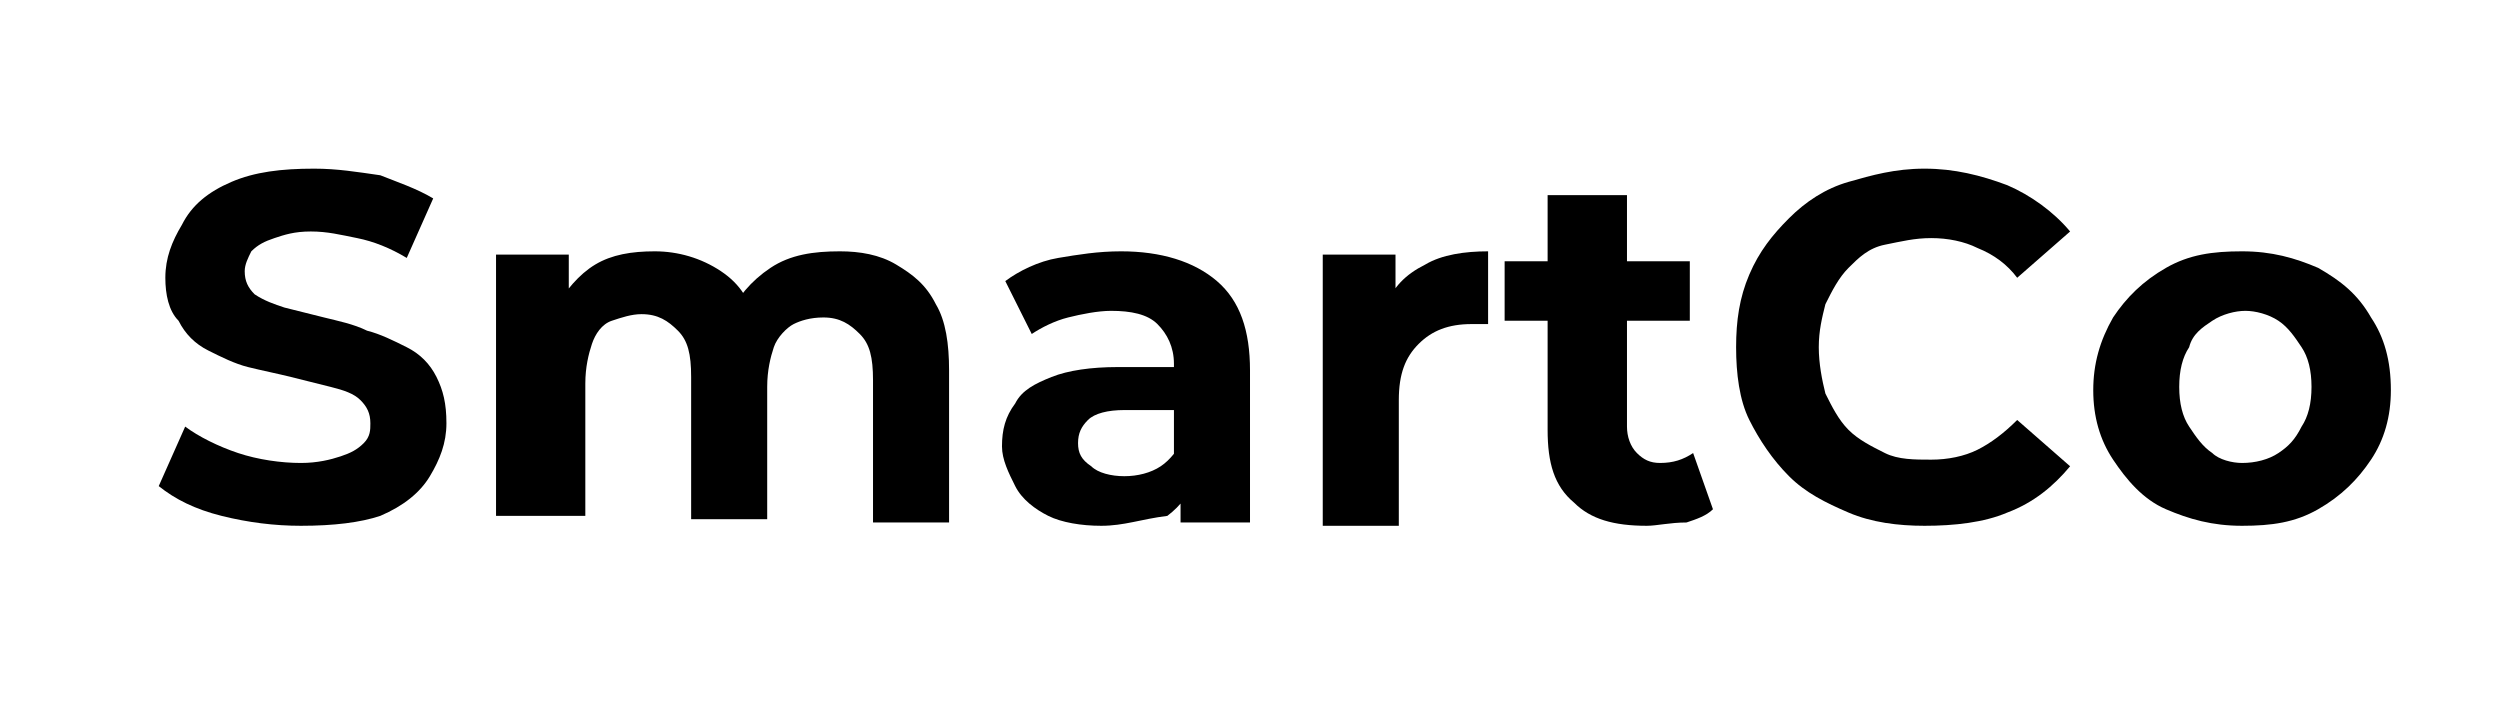 <svg xmlns="http://www.w3.org/2000/svg" xmlns:xlink="http://www.w3.org/1999/xlink" id="&#x421;&#x43B;&#x43E;&#x439;_1" x="0px" y="0px" viewBox="0 0 75.6 21.3" style="enable-background:new 0 0 75.6 21.3;" xml:space="preserve"><g>	<g>		<path d="M9.1,15.9c-0.8,0-1.6-0.1-2.4-0.3c-0.8-0.2-1.4-0.5-1.9-0.9l0.8-1.8c0.4,0.3,1,0.6,1.6,0.8S8.5,14,9.1,14   c0.5,0,0.9-0.1,1.2-0.2s0.5-0.2,0.7-0.4s0.2-0.4,0.2-0.6c0-0.3-0.1-0.5-0.3-0.7c-0.2-0.2-0.5-0.3-0.9-0.4   c-0.4-0.1-0.8-0.2-1.2-0.3c-0.4-0.1-0.9-0.2-1.3-0.3s-0.8-0.3-1.2-0.5c-0.4-0.2-0.7-0.5-0.9-0.9C5.1,9.4,5,8.9,5,8.4   c0-0.6,0.2-1.1,0.5-1.6C5.8,6.2,6.3,5.8,7,5.5s1.5-0.4,2.5-0.4c0.7,0,1.3,0.1,2,0.2C12,5.5,12.6,5.7,13.1,6l-0.8,1.8   c-0.5-0.3-1-0.5-1.5-0.6S9.9,7,9.4,7C8.9,7,8.6,7.1,8.3,7.2C8,7.3,7.8,7.4,7.6,7.6C7.5,7.8,7.4,8,7.4,8.2c0,0.3,0.1,0.5,0.3,0.7   C8,9.1,8.3,9.2,8.6,9.3C9,9.4,9.4,9.5,9.8,9.6s0.9,0.2,1.3,0.4c0.4,0.1,0.8,0.3,1.2,0.5c0.4,0.2,0.7,0.5,0.9,0.9s0.3,0.8,0.3,1.4   c0,0.6-0.2,1.1-0.5,1.6c-0.3,0.5-0.8,0.9-1.5,1.2C10.9,15.8,10.1,15.9,9.1,15.9z"></path>		<path d="M25.4,7.6c0.6,0,1.2,0.1,1.7,0.4c0.5,0.3,0.9,0.6,1.2,1.2c0.3,0.5,0.4,1.2,0.4,2v4.6h-2.3v-4.3c0-0.7-0.1-1.1-0.4-1.4   c-0.3-0.3-0.6-0.5-1.1-0.5c-0.4,0-0.7,0.1-0.9,0.2s-0.5,0.4-0.6,0.7c-0.1,0.3-0.2,0.7-0.2,1.2v4h-2.3v-4.3c0-0.7-0.1-1.1-0.4-1.4   c-0.3-0.3-0.6-0.5-1.1-0.5c-0.3,0-0.6,0.1-0.9,0.2s-0.5,0.4-0.6,0.7c-0.1,0.3-0.2,0.7-0.2,1.2v4H15V7.7h2.2v2.2l-0.4-0.6   c0.3-0.5,0.7-1,1.2-1.3c0.5-0.3,1.1-0.4,1.8-0.4c0.7,0,1.4,0.2,2,0.6c0.6,0.4,0.9,0.9,1.1,1.7L22,9.6c0.3-0.6,0.7-1.1,1.3-1.5   S24.6,7.6,25.4,7.6z"></path>		<path d="M33.3,15.9c-0.6,0-1.2-0.1-1.6-0.3c-0.4-0.2-0.8-0.5-1-0.9s-0.4-0.8-0.4-1.2c0-0.5,0.1-0.9,0.4-1.3   c0.2-0.4,0.6-0.6,1.1-0.8c0.5-0.2,1.2-0.3,2-0.3h2.1v1.3H34c-0.5,0-0.9,0.1-1.1,0.3c-0.2,0.2-0.3,0.4-0.3,0.7   c0,0.3,0.1,0.5,0.4,0.7c0.2,0.2,0.6,0.3,1,0.3s0.8-0.1,1.1-0.3c0.3-0.2,0.5-0.5,0.7-0.8l0.4,1.1c-0.2,0.5-0.5,0.9-0.9,1.2   C34.5,15.7,34,15.9,33.3,15.9z M35.7,15.8v-1.6l-0.2-0.3V11c0-0.5-0.2-0.9-0.5-1.2c-0.3-0.3-0.8-0.4-1.4-0.4   c-0.4,0-0.9,0.1-1.3,0.2c-0.4,0.1-0.8,0.3-1.1,0.5l-0.8-1.6c0.4-0.3,1-0.6,1.6-0.7s1.2-0.2,1.9-0.2c1.2,0,2.2,0.3,2.9,0.9   c0.7,0.6,1,1.5,1,2.7v4.6H35.7z"></path>		<path d="M40,15.8V7.7h2.2V10l-0.3-0.7c0.2-0.6,0.6-1,1.2-1.3c0.5-0.3,1.2-0.4,1.9-0.4v2.2c-0.1,0-0.2,0-0.3,0c-0.1,0-0.2,0-0.2,0   c-0.7,0-1.2,0.2-1.6,0.6c-0.4,0.4-0.6,0.9-0.6,1.7v3.8H40z"></path>		<path d="M45.5,9.7V7.9h5.6v1.8H45.5z M49.8,15.9c-1,0-1.7-0.2-2.2-0.7C47,14.7,46.8,14,46.8,13V5.9h2.4v7c0,0.3,0.1,0.6,0.3,0.8   c0.2,0.2,0.4,0.3,0.7,0.3c0.4,0,0.7-0.1,1-0.3l0.6,1.7c-0.2,0.2-0.5,0.3-0.8,0.4C50.5,15.8,50.1,15.9,49.8,15.9z"></path>		<path d="M58.2,15.9c-0.8,0-1.6-0.1-2.3-0.4c-0.7-0.3-1.3-0.6-1.8-1.1c-0.5-0.5-0.9-1.1-1.2-1.7s-0.4-1.4-0.4-2.2s0.1-1.5,0.4-2.2   s0.7-1.2,1.2-1.7c0.5-0.5,1.1-0.9,1.8-1.1s1.4-0.4,2.3-0.4c0.9,0,1.7,0.2,2.5,0.5c0.7,0.3,1.4,0.8,1.9,1.4L61,8.4   c-0.3-0.4-0.7-0.7-1.2-0.9c-0.4-0.2-0.9-0.3-1.4-0.3c-0.5,0-0.9,0.1-1.4,0.2s-0.8,0.4-1.1,0.7c-0.3,0.3-0.5,0.7-0.7,1.1   C55.1,9.6,55,10,55,10.5s0.1,1,0.2,1.4c0.2,0.4,0.4,0.8,0.7,1.1c0.3,0.3,0.7,0.5,1.1,0.7s0.9,0.2,1.4,0.2c0.5,0,1-0.1,1.4-0.3   c0.4-0.2,0.8-0.5,1.2-0.9l1.6,1.4c-0.5,0.6-1.1,1.1-1.9,1.4C60,15.8,59.1,15.9,58.2,15.9z"></path>		<path d="M67.8,15.9c-0.9,0-1.6-0.2-2.3-0.5s-1.2-0.9-1.6-1.5c-0.4-0.6-0.6-1.3-0.6-2.1c0-0.8,0.2-1.5,0.6-2.2   c0.4-0.6,0.9-1.1,1.6-1.5c0.7-0.4,1.4-0.5,2.3-0.5c0.9,0,1.6,0.2,2.3,0.5c0.7,0.4,1.2,0.8,1.6,1.5c0.4,0.6,0.6,1.3,0.6,2.2   c0,0.8-0.2,1.5-0.6,2.1c-0.4,0.6-0.9,1.1-1.6,1.5S68.7,15.9,67.8,15.9z M67.8,14c0.4,0,0.8-0.1,1.1-0.3c0.3-0.2,0.5-0.4,0.7-0.8   c0.2-0.3,0.3-0.7,0.3-1.2c0-0.5-0.1-0.9-0.3-1.2c-0.2-0.3-0.4-0.6-0.7-0.8c-0.3-0.2-0.7-0.3-1-0.3s-0.7,0.1-1,0.3   c-0.3,0.2-0.6,0.4-0.7,0.8c-0.2,0.3-0.3,0.7-0.3,1.2c0,0.5,0.1,0.9,0.3,1.2c0.2,0.3,0.4,0.6,0.7,0.8C67.1,13.9,67.5,14,67.8,14z"></path>	</g></g></svg>